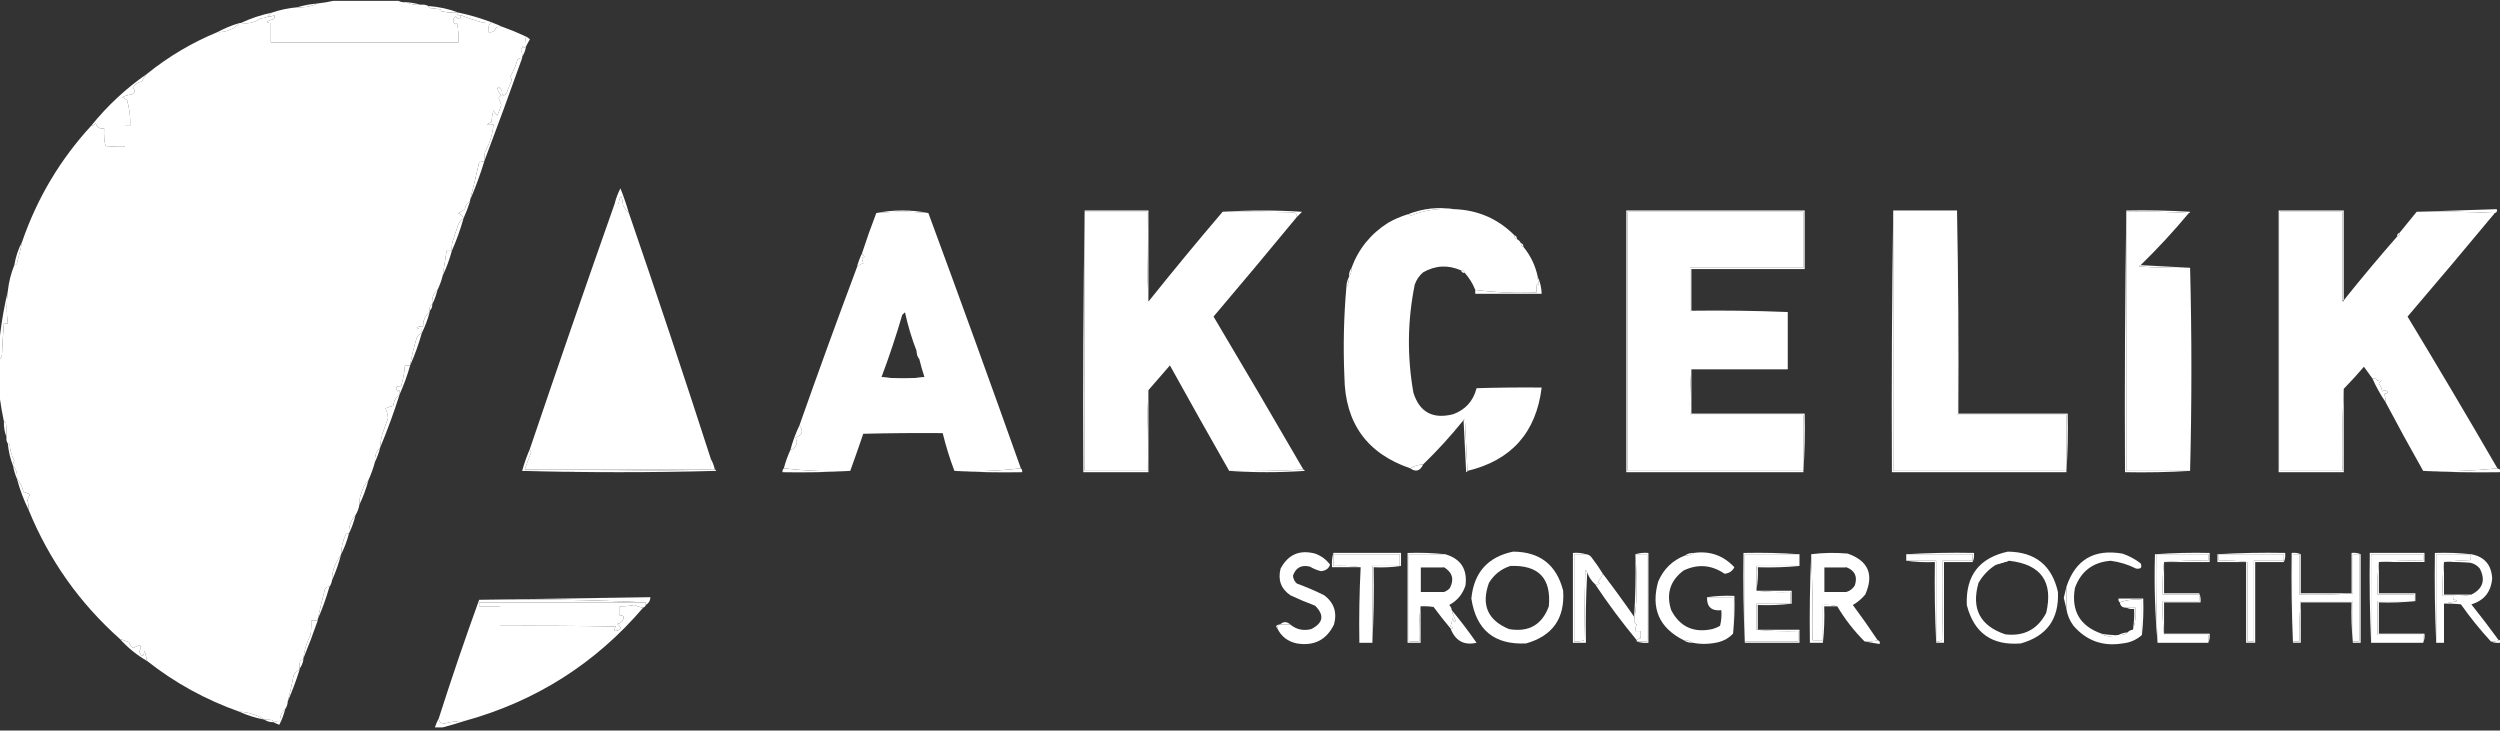 <?xml version="1.0" encoding="UTF-8"?> <svg xmlns="http://www.w3.org/2000/svg" width="527" height="154" viewBox="0 0 527 154" fill="none"><rect x="0" y="0" width="527" height="154" fill="#333333" stroke="none"/> <path fill-rule="evenodd" clip-rule="evenodd" d="M85.639 0.457C86.698 0.542 87.704 0.725 88.658 1.006C87.563 1.111 86.557 0.928 85.639 0.457Z" fill="white"></path> <path fill-rule="evenodd" clip-rule="evenodd" d="M66.976 0.73C65.617 1.354 64.153 1.629 62.584 1.554C63.986 1.13 65.449 0.856 66.976 0.73Z" fill="white"></path> <path fill-rule="evenodd" clip-rule="evenodd" d="M70.268 0.176C74.843 0.176 79.417 0.176 83.992 0.176C84.476 0.44 85.025 0.531 85.639 0.45C86.557 0.922 87.563 1.105 88.658 0.999C89.272 0.918 89.82 1.01 90.305 1.274C90.335 1.443 90.427 1.58 90.579 1.685C91.311 1.777 92.043 1.868 92.775 1.96C92.901 2.074 92.992 2.211 93.05 2.372C94.225 2.644 95.415 2.735 96.618 2.646C96.299 3.113 96.483 3.296 97.167 3.195C97.094 4.178 96.728 4.269 96.069 3.47C95.4 3.953 95.355 4.502 95.932 5.116C96.045 4.991 96.183 4.899 96.343 4.842C96.616 6.202 96.708 7.575 96.618 8.959C83.443 8.959 70.268 8.959 57.093 8.959C57.093 7.587 57.093 6.214 57.093 4.842C56.77 4.902 56.496 4.811 56.27 4.567C56.711 4.343 57.168 4.16 57.642 4.018C57.939 3.781 57.985 3.507 57.779 3.195C57.407 3.437 56.995 3.528 56.544 3.47C56.765 3.132 57.04 2.858 57.367 2.646C59.054 2.071 60.793 1.705 62.583 1.548C64.151 1.623 65.615 1.349 66.974 0.725C68.117 0.6 69.215 0.417 70.268 0.176Z" fill="white"></path> <path fill-rule="evenodd" clip-rule="evenodd" d="M90.305 1.27C92.505 1.432 94.61 1.889 96.618 2.642C95.414 2.731 94.225 2.64 93.049 2.367C92.992 2.207 92.9 2.069 92.775 1.956C92.043 1.864 91.311 1.773 90.579 1.681C90.427 1.576 90.335 1.439 90.305 1.27Z" fill="white"></path> <path fill-rule="evenodd" clip-rule="evenodd" d="M57.365 2.648C57.037 2.86 56.763 3.135 56.541 3.472C56.05 3.694 55.501 3.831 54.895 3.884C53.688 4.767 52.315 5.087 50.777 4.844C52.863 3.863 55.059 3.131 57.365 2.648Z" fill="white"></path> <path fill-rule="evenodd" clip-rule="evenodd" d="M96.615 2.648C99.855 3.332 102.965 4.339 105.947 5.668C105.48 5.624 105.023 5.669 104.574 5.805C104.314 6.604 103.765 6.924 102.928 6.766C102.853 5.844 103.036 5.204 103.476 4.844C102.83 4.889 102.189 4.843 101.555 4.707C100.025 4.287 98.561 3.784 97.163 3.197C96.479 3.299 96.296 3.116 96.615 2.648Z" fill="white"></path> <path fill-rule="evenodd" clip-rule="evenodd" d="M50.502 4.848C49.795 5.614 48.926 6.163 47.895 6.495C47.226 6.72 46.54 6.812 45.836 6.769C47.304 5.973 48.859 5.333 50.502 4.848Z" fill="white"></path> <path fill-rule="evenodd" clip-rule="evenodd" d="M110.613 7.586C111.018 7.743 111.384 7.972 111.711 8.272C111.407 8.787 111.132 9.29 110.888 9.782C110.915 9.03 110.823 8.299 110.613 7.586Z" fill="white"></path> <path fill-rule="evenodd" clip-rule="evenodd" d="M110.891 9.785C110.759 10.593 110.485 11.325 110.067 11.981C110.133 11.441 110.042 10.938 109.793 10.471C109.965 10.265 110.102 10.037 110.205 9.785C110.416 10.087 110.645 10.087 110.891 9.785Z" fill="white"></path> <path fill-rule="evenodd" clip-rule="evenodd" d="M97.165 3.195C98.563 3.782 100.027 4.285 101.557 4.705C102.191 4.841 102.832 4.887 103.478 4.842C103.038 5.202 102.855 5.842 102.93 6.764C103.767 6.922 104.316 6.602 104.576 5.803C105.025 5.667 105.482 5.622 105.949 5.666C107.537 6.231 109.092 6.871 110.615 7.587C110.825 8.3 110.917 9.031 110.889 9.783C110.643 10.084 110.415 10.084 110.203 9.783C110.101 10.034 109.963 10.263 109.792 10.469C110.04 10.935 110.132 11.439 110.066 11.979C110.066 12.07 110.066 12.162 110.066 12.253C109.703 12.207 109.383 12.298 109.105 12.528C108.757 13.774 108.254 14.963 107.596 16.096C107.729 16.355 107.821 16.63 107.87 16.919C107.47 17.824 107.104 18.738 106.772 19.664C106.107 20.407 105.787 20.224 105.812 19.115C105.583 18.841 105.354 18.566 105.125 18.292C105.034 18.383 104.942 18.475 104.851 18.566C104.951 19.179 105.225 19.682 105.674 20.076C105.395 20.218 105.213 20.447 105.125 20.762C105.362 21.198 105.545 21.655 105.674 22.134C105.432 22.878 105.157 23.61 104.851 24.33C104.48 24.051 104.205 23.685 104.027 23.232C103.802 24.041 103.665 24.864 103.616 25.703C103.285 25.859 102.965 26.042 102.655 26.252C103.036 26.336 103.493 26.336 104.027 26.252C103.84 28.298 103.245 30.219 102.243 32.016C102.107 32.65 102.061 33.29 102.106 33.937C101.748 34.041 101.382 34.132 101.008 34.211C100.409 36.884 99.768 39.537 99.087 42.171C99.087 42.263 99.087 42.354 99.087 42.446C98.456 42.787 98.089 43.336 97.989 44.093C97.565 44.418 97.107 44.692 96.617 44.916C97.144 45.142 97.51 45.508 97.714 46.014C97.108 46.397 96.697 46.946 96.479 47.661C96.113 48.759 95.747 49.857 95.381 50.955C95.245 51.589 95.199 52.229 95.244 52.876C94.878 52.876 94.512 52.876 94.146 52.876C93.867 54.616 93.593 56.355 93.323 58.091C93.06 59.157 92.694 60.163 92.225 61.11C91.323 61.892 90.957 62.898 91.127 64.13C90.645 64.418 90.462 64.876 90.578 65.502C90.578 65.593 90.578 65.685 90.578 65.776C89.607 66.53 89.15 67.536 89.206 68.796C88.715 68.718 88.257 68.809 87.833 69.07C88.16 69.325 88.525 69.417 88.931 69.345C88.931 69.619 88.931 69.894 88.931 70.168C88.449 70.385 88.083 70.751 87.833 71.266C87.248 73.149 86.791 75.07 86.461 77.03C86.095 77.03 85.729 77.03 85.363 77.03C85.258 78.527 84.984 79.991 84.54 81.422C83.458 81.333 83.23 81.699 83.853 82.52C83.945 82.428 84.036 82.337 84.128 82.245C84.26 82.505 84.306 82.78 84.265 83.069C83.495 83.671 83.037 84.494 82.893 85.539C82.334 85.687 81.785 85.871 81.246 86.088C81.569 86.737 81.752 87.423 81.795 88.147C81.373 89.27 80.962 90.414 80.559 91.578C80.333 92.481 80.196 93.396 80.148 94.322C79.318 95.112 78.952 96.118 79.05 97.341C78.695 98.681 78.238 99.962 77.677 101.184C76.988 101.961 76.484 102.876 76.168 103.929C75.853 104.723 75.715 105.547 75.756 106.399C75.624 107.207 75.35 107.939 74.933 108.595C73.969 109.647 73.512 110.928 73.56 112.438C73.287 112.414 73.058 112.506 72.874 112.712C72.26 114.016 71.94 115.388 71.913 116.83C71.482 117.5 71.07 118.232 70.678 119.025C70.201 120.071 69.972 121.169 69.992 122.319C69.911 122.841 69.728 123.299 69.443 123.692C68.997 123.653 68.677 123.836 68.483 124.24C67.931 126.354 67.428 128.458 66.973 130.553C66.973 130.645 66.973 130.737 66.973 130.828C66.515 130.828 66.058 130.828 65.6 130.828C65.646 131.839 65.6 132.845 65.463 133.847C64.657 135.397 64.154 137.044 63.954 138.788C63.954 138.879 63.954 138.971 63.954 139.062C63.68 139.039 63.452 139.13 63.267 139.337C63.132 139.878 63.086 140.427 63.13 140.984C63.13 141.075 63.13 141.167 63.13 141.258C62.547 141.404 62.135 141.77 61.895 142.356C61.555 144.217 61.143 146.047 60.66 147.846C60.634 148.473 60.451 149.022 60.111 149.493C59.388 150.117 59.022 150.941 59.013 151.963C58.542 151.998 58.084 152.09 57.641 152.237C57.61 152.068 57.519 151.931 57.366 151.826C56.825 151.69 56.276 151.644 55.719 151.688C54.877 151.147 53.962 150.735 52.974 150.453C52.17 150.192 51.346 150.054 50.504 150.041C43.38 147.533 36.884 143.965 31.016 139.337C30.859 138.61 30.676 137.878 30.467 137.141C30.309 138.468 29.943 138.56 29.369 137.415C30.014 135.969 29.602 135.694 28.134 136.592C27.674 136.291 27.354 135.88 27.173 135.357C26.527 135.124 25.887 134.896 25.252 134.671C16.754 127.099 10.349 118.041 6.039 107.497C6.081 106.793 5.99 106.107 5.764 105.439C5.909 105.011 6.092 104.599 6.313 104.204C5.856 104.02 5.398 103.838 4.941 103.655C4.699 102.601 4.242 101.687 3.568 100.91C3.698 99.835 3.424 98.92 2.745 98.165C2.723 97.772 2.815 97.406 3.019 97.067C2.441 96.059 2.121 94.961 2.059 93.773C1.954 93.621 1.816 93.529 1.647 93.499C1.386 93.109 1.294 92.652 1.372 92.126C1.418 91.116 1.372 90.11 1.235 89.107C1.13 88.955 0.993 88.863 0.823 88.833C0.495 87.285 0.22 85.73 0 84.167C0 81.33 0 78.494 0 75.658C0.211 75.448 0.348 75.174 0.412 74.834C0.494 72.632 0.632 70.436 0.823 68.247C1.098 68.247 1.372 68.247 1.647 68.247C1.356 65.964 1.356 63.677 1.647 61.385C1.853 59.463 2.31 57.633 3.019 55.895C3.293 55.904 3.476 55.766 3.568 55.483C4 53.975 4.366 52.466 4.666 50.955C7.84 41.758 12.69 33.615 19.213 26.526C19.63 26.523 19.95 26.34 20.174 25.977C20.456 26.853 21.05 27.219 21.958 27.075C21.876 28.337 21.967 29.573 22.233 30.78C23.602 30.917 24.974 30.963 26.35 30.918C26.35 29.454 26.35 27.99 26.35 26.526C26.716 26.526 27.082 26.526 27.448 26.526C27.514 24.658 27.286 22.828 26.762 21.036C26.431 20.88 26.111 20.697 25.801 20.488C26.485 20.159 27.125 19.976 27.722 19.939C28.539 19.525 28.63 19.068 27.997 18.566C28.407 17.79 29.048 17.332 29.918 17.194C30.181 16.567 30.547 16.018 31.016 15.547C35.502 11.929 40.442 9.001 45.838 6.764C46.542 6.806 47.228 6.715 47.897 6.489C48.928 6.158 49.797 5.609 50.504 4.842C50.596 4.842 50.687 4.842 50.779 4.842C52.316 5.085 53.689 4.765 54.896 3.882C55.502 3.829 56.051 3.692 56.543 3.47C56.994 3.528 57.406 3.437 57.778 3.195C57.983 3.507 57.938 3.781 57.641 4.019C57.167 4.16 56.709 4.343 56.268 4.568C56.495 4.811 56.769 4.902 57.092 4.842C57.092 6.215 57.092 7.587 57.092 8.959C70.267 8.959 83.442 8.959 96.617 8.959C96.706 7.575 96.615 6.202 96.342 4.842C96.181 4.9 96.044 4.991 95.93 5.117C95.353 4.503 95.399 3.954 96.068 3.47C96.727 4.269 97.093 4.178 97.165 3.195Z" fill="white"></path> <path fill-rule="evenodd" clip-rule="evenodd" d="M31.017 15.547C30.549 16.018 30.183 16.567 29.919 17.194C29.049 17.333 28.409 17.79 27.998 18.566C28.631 19.068 28.54 19.525 27.724 19.939C27.127 19.976 26.486 20.159 25.802 20.488C26.112 20.697 26.432 20.88 26.763 21.037C27.287 22.828 27.516 24.658 27.449 26.526C27.083 26.526 26.717 26.526 26.351 26.526C26.351 27.99 26.351 29.454 26.351 30.918C24.976 30.963 23.604 30.917 22.234 30.78C21.969 29.573 21.877 28.337 21.96 27.075C21.052 27.219 20.457 26.853 20.175 25.977C19.952 26.34 19.631 26.523 19.215 26.526C22.632 22.285 26.566 18.625 31.017 15.547Z" fill="white"></path> <path fill-rule="evenodd" clip-rule="evenodd" d="M110.064 12.254C107.476 19.53 104.822 26.758 102.105 33.938C102.06 33.291 102.105 32.651 102.242 32.017C103.244 30.22 103.839 28.299 104.026 26.252C103.492 26.337 103.034 26.337 102.653 26.252C102.963 26.043 103.283 25.86 103.614 25.703C103.663 24.865 103.801 24.042 104.026 23.233C104.204 23.686 104.478 24.052 104.849 24.331C105.156 23.611 105.43 22.879 105.673 22.135C105.543 21.656 105.36 21.198 105.124 20.763C105.211 20.448 105.394 20.219 105.673 20.077C105.224 19.683 104.949 19.18 104.849 18.567C104.941 18.476 105.032 18.384 105.124 18.293C105.352 18.567 105.581 18.841 105.81 19.116C105.785 20.225 106.106 20.408 106.771 19.665C107.103 18.739 107.469 17.825 107.869 16.92C107.819 16.631 107.728 16.356 107.594 16.097C108.253 14.964 108.756 13.774 109.104 12.528C109.381 12.299 109.702 12.207 110.064 12.254Z" fill="white"></path> <path fill-rule="evenodd" clip-rule="evenodd" d="M102.109 33.941C101.245 36.761 100.239 39.506 99.09 42.176C99.771 39.541 100.412 36.888 101.011 34.216C101.385 34.137 101.751 34.045 102.109 33.941Z" fill="white"></path> <path fill-rule="evenodd" clip-rule="evenodd" d="M132.574 44.918C132.091 44.468 131.68 43.919 131.339 43.271C131.104 40.96 130.784 40.868 130.378 42.997C130.104 42.997 129.829 42.997 129.555 42.997C129.832 41.843 130.244 40.745 130.79 39.703C131.468 41.417 132.063 43.156 132.574 44.918Z" fill="white"></path> <path fill-rule="evenodd" clip-rule="evenodd" d="M306.594 44.09C311.549 44.282 315.756 46.112 319.22 49.58C319.201 49.999 319.382 50.274 319.769 50.404C320.134 50.587 320.409 50.861 320.593 51.227C320.574 51.646 320.755 51.92 321.142 52.05C322.654 53.888 323.661 55.992 324.161 58.363C324.123 58.847 324.213 59.305 324.435 59.736C324.339 60.064 324.202 60.064 324.024 59.736C323.887 60.37 323.843 61.01 323.887 61.657C319.52 61.829 315.221 61.646 310.986 61.108C310.467 59.8 309.737 58.611 308.79 57.54C308.661 57.154 308.387 56.971 307.967 56.991C305.238 55.796 302.584 55.933 300.007 57.403C299.175 58.105 298.58 58.974 298.223 60.01C296.691 67.583 296.601 75.177 297.948 82.792C299.247 86.897 302.035 88.406 306.32 87.321C308.919 86.367 310.566 84.537 311.261 81.831C315.833 81.694 320.409 81.648 324.984 81.694C323.818 91.186 318.603 97.041 309.339 99.261C309.155 95.645 308.974 91.985 308.79 88.281C308.623 88.316 308.532 88.407 308.516 88.556C305.881 91.833 303.045 94.943 300.007 97.888C299.021 97.943 298.105 98.217 297.262 98.712C288.174 95.605 283.552 89.2 283.401 79.498C283.126 73.166 283.264 66.853 283.813 60.559C284.235 59.917 284.419 59.185 284.362 58.363C284.751 57.81 284.935 57.17 284.911 56.442C286.393 52.44 288.954 49.284 292.596 46.972C293.913 46.222 295.286 45.627 296.713 45.188C296.988 45.165 297.215 45.257 297.399 45.463C300.336 44.279 303.402 43.821 306.594 44.09Z" fill="white"></path> <path fill-rule="evenodd" clip-rule="evenodd" d="M99.088 42.441C98.695 43.68 98.237 44.869 97.715 46.01C97.51 45.504 97.144 45.138 96.617 44.912C97.108 44.688 97.565 44.413 97.99 44.088C98.09 43.332 98.456 42.783 99.088 42.441Z" fill="white"></path> <path fill-rule="evenodd" clip-rule="evenodd" d="M195.702 44.916C192.042 44.55 188.382 44.55 184.723 44.916C186.451 44.551 188.281 44.368 190.212 44.367C192.143 44.368 193.973 44.551 195.702 44.916Z" fill="white"></path> <path fill-rule="evenodd" clip-rule="evenodd" d="M257.732 44.648C263.269 44.284 268.85 44.284 274.476 44.648C274.105 45.035 273.739 45.401 273.378 45.746C273.416 45.3 273.233 44.98 272.829 44.786C267.798 44.648 262.765 44.602 257.732 44.648Z" fill="white"></path> <path fill-rule="evenodd" clip-rule="evenodd" d="M448.223 44.645C448.223 44.553 448.223 44.462 448.223 44.37C452.71 44.279 457.193 44.37 461.672 44.645C461.639 44.811 461.546 44.903 461.398 44.919C457.055 44.646 452.664 44.554 448.223 44.645Z" fill="white"></path> <path fill-rule="evenodd" clip-rule="evenodd" d="M525.9 44.917C520.457 44.644 514.968 44.552 509.432 44.643C515.031 44.458 520.658 44.275 526.312 44.094C526.471 44.505 526.334 44.779 525.9 44.917Z" fill="white"></path> <path fill-rule="evenodd" clip-rule="evenodd" d="M228.641 44.638C233.032 44.638 237.424 44.638 241.816 44.638C241.724 51.155 241.816 57.468 242.09 63.577C247.202 57.184 252.417 50.871 257.735 44.638C262.768 44.592 267.801 44.638 272.832 44.776C273.236 44.97 273.419 45.29 273.381 45.736C267.583 52.77 261.728 59.77 255.814 66.734C262.197 77.458 268.51 88.209 274.753 98.985C269.586 99.259 264.371 99.35 259.108 99.26C254.907 91.894 250.744 84.484 246.619 77.027C245.104 78.785 243.595 80.523 242.09 82.242C241.816 87.867 241.725 93.539 241.816 99.26C237.424 99.26 233.032 99.26 228.641 99.26C228.641 81.053 228.641 62.845 228.641 44.638Z" fill="white"></path> <path fill-rule="evenodd" clip-rule="evenodd" d="M306.596 44.098C303.404 43.829 300.338 44.286 297.401 45.471C297.217 45.264 296.989 45.173 296.715 45.196C299.918 43.928 303.212 43.562 306.596 44.098Z" fill="white"></path> <path fill-rule="evenodd" clip-rule="evenodd" d="M376.86 65.775C376.86 69.801 376.86 73.827 376.86 77.853C370.089 77.853 363.32 77.853 356.549 77.853C356.277 81.006 356.184 84.208 356.275 87.459C364.234 87.459 372.194 87.459 380.154 87.459C380.154 91.393 380.154 95.328 380.154 99.262C367.803 99.262 355.451 99.262 343.1 99.262C343.1 81.055 343.1 62.848 343.1 44.641C355.451 44.641 367.803 44.641 380.154 44.641C380.154 48.575 380.154 52.509 380.154 56.443C372.194 56.443 364.234 56.443 356.275 56.443C356.275 59.554 356.275 62.665 356.275 65.775C363.137 65.775 369.999 65.775 376.86 65.775Z" fill="white"></path> <path fill-rule="evenodd" clip-rule="evenodd" d="M399.094 44.367C403.576 44.367 408.061 44.367 412.543 44.367C412.543 58.731 412.543 73.096 412.543 87.46C420.229 87.46 427.914 87.46 435.599 87.46C435.599 91.394 435.599 95.329 435.599 99.263C423.432 99.263 411.261 99.263 399.094 99.263C399.094 80.964 399.094 62.666 399.094 44.367Z" fill="white"></path> <path fill-rule="evenodd" clip-rule="evenodd" d="M448.223 44.643C452.664 44.553 457.055 44.644 461.398 44.918C458.205 48.749 454.821 52.409 451.242 55.897C451.094 55.913 451 56.005 450.967 56.171C454.53 56.446 458.098 56.537 461.672 56.446C462.037 70.719 462.037 84.992 461.672 99.264C457.19 99.264 452.705 99.264 448.223 99.264C448.223 81.057 448.223 62.85 448.223 44.643Z" fill="white"></path> <path fill-rule="evenodd" clip-rule="evenodd" d="M493.786 63.308C493.877 63.674 493.97 63.674 494.061 63.308C497.709 58.744 501.461 54.261 505.314 49.858C505.701 49.728 505.883 49.454 505.863 49.035C507.055 47.56 508.246 46.096 509.432 44.643C514.968 44.553 520.457 44.644 525.9 44.918C519.829 52.226 513.697 59.5 507.51 66.739C513.933 77.345 520.246 88.004 526.449 98.716C521.333 99.261 516.118 99.444 510.804 99.264C508.078 94.452 505.424 89.603 502.844 84.717C502.894 84.143 502.803 83.594 502.57 83.07C503.552 82.835 503.599 82.561 502.707 82.247C502.496 82.287 502.312 82.378 502.158 82.521C502.1 81.895 501.87 81.347 501.472 80.874C501.603 80.606 501.785 80.377 502.021 80.188C501.76 80.019 501.532 80.064 501.334 80.325C501.046 79.884 500.635 79.701 500.099 79.776C499.509 78.971 498.916 78.148 498.315 77.306C496.935 78.915 495.516 80.471 494.061 81.972C493.786 87.689 493.696 93.453 493.786 99.264C489.395 99.264 485.003 99.264 480.611 99.264C480.611 81.058 480.611 62.85 480.611 44.643C485.003 44.643 489.395 44.643 493.786 44.643C493.786 50.865 493.786 57.086 493.786 63.308Z" fill="white"></path> <path fill-rule="evenodd" clip-rule="evenodd" d="M195.702 44.915C202.305 62.804 208.801 80.737 215.19 98.713C210.624 99.258 205.958 99.441 201.191 99.262C200.211 96.684 199.387 94.031 198.721 91.302C193.139 91.256 187.558 91.302 181.978 91.439C181.08 94.079 180.165 96.686 179.233 99.262C174.466 99.441 169.8 99.258 165.234 98.713C165.589 97.373 166.047 96.092 166.607 94.87C167.468 94.614 167.925 94.019 167.979 93.086C167.888 92.812 167.796 92.537 167.705 92.263C169.131 91.744 169.406 90.875 168.528 89.655C172.451 78.525 176.477 67.454 180.605 56.443C180.82 56.062 181.277 55.742 181.978 55.483C181.826 55.099 181.735 54.733 181.703 54.385C181.886 54.293 182.069 54.202 182.252 54.11C182.01 53.916 181.827 53.687 181.703 53.424C182.632 50.56 183.638 47.724 184.722 44.915C188.382 44.549 192.042 44.549 195.702 44.915ZM190.761 65.775C191.371 68.61 192.195 71.355 193.231 74.01C193.257 74.637 193.44 75.186 193.78 75.657C194.092 76.958 194.458 78.239 194.878 79.499C191.859 79.865 188.84 79.865 185.82 79.499C187.441 75.186 188.905 70.794 190.212 66.324C190.395 66.141 190.578 65.959 190.761 65.775Z" fill="white"></path> <path fill-rule="evenodd" clip-rule="evenodd" d="M228.641 44.642C228.641 44.55 228.641 44.459 228.641 44.367C233.124 44.367 237.607 44.367 242.09 44.367C242.09 50.772 242.09 57.176 242.09 63.581C241.816 57.471 241.724 51.158 241.816 44.642C237.424 44.642 233.032 44.642 228.641 44.642Z" fill="white"></path> <path fill-rule="evenodd" clip-rule="evenodd" d="M376.858 65.776C369.996 65.776 363.134 65.776 356.272 65.776C356.272 62.666 356.272 59.555 356.272 56.444C364.232 56.444 372.191 56.444 380.151 56.444C380.151 52.51 380.151 48.576 380.151 44.642C367.8 44.642 355.448 44.642 343.097 44.642C343.097 62.849 343.097 81.056 343.097 99.263C355.448 99.263 367.8 99.263 380.151 99.263C380.151 99.354 380.151 99.446 380.151 99.537C367.709 99.537 355.264 99.537 342.822 99.537C342.822 81.147 342.822 62.757 342.822 44.367C355.358 44.367 367.89 44.367 380.426 44.367C380.426 48.484 380.426 52.602 380.426 56.719C372.466 56.719 364.506 56.719 356.546 56.719C356.546 59.647 356.546 62.574 356.546 65.502C363.364 65.411 370.136 65.503 376.858 65.776Z" fill="white"></path> <path fill-rule="evenodd" clip-rule="evenodd" d="M494.062 63.306C493.971 63.306 493.878 63.306 493.787 63.306C493.787 57.085 493.787 50.863 493.787 44.642C489.396 44.642 485.004 44.642 480.612 44.642C480.612 62.849 480.612 81.056 480.612 99.263C485.004 99.263 489.396 99.263 493.787 99.263C493.697 93.451 493.787 87.687 494.062 81.971C494.062 87.826 494.062 93.682 494.062 99.537C489.486 99.537 484.913 99.537 480.338 99.537C480.338 81.147 480.338 62.757 480.338 44.367C484.913 44.367 489.486 44.367 494.062 44.367C494.062 50.68 494.062 56.993 494.062 63.306Z" fill="white"></path> <path fill-rule="evenodd" clip-rule="evenodd" d="M505.863 49.035C505.882 49.454 505.701 49.729 505.314 49.859C505.295 49.44 505.476 49.165 505.863 49.035Z" fill="white"></path> <path fill-rule="evenodd" clip-rule="evenodd" d="M97.715 46.02C97.049 48.387 96.225 50.674 95.245 52.882C95.2 52.235 95.246 51.594 95.382 50.96C95.748 49.862 96.114 48.764 96.48 47.666C96.698 46.951 97.109 46.402 97.715 46.02Z" fill="white"></path> <path fill-rule="evenodd" clip-rule="evenodd" d="M319.22 49.582C319.607 49.712 319.788 49.986 319.769 50.406C319.382 50.276 319.201 50.001 319.22 49.582Z" fill="white"></path> <path fill-rule="evenodd" clip-rule="evenodd" d="M320.591 51.23C320.978 51.36 321.159 51.635 321.14 52.054C320.753 51.924 320.572 51.65 320.591 51.23Z" fill="white"></path> <path fill-rule="evenodd" clip-rule="evenodd" d="M4.668 50.957C4.368 52.468 4.002 53.978 3.57 55.486C3.478 55.769 3.295 55.906 3.021 55.898C3.304 54.135 3.853 52.488 4.668 50.957Z" fill="white"></path> <path fill-rule="evenodd" clip-rule="evenodd" d="M181.703 53.43C181.828 53.693 182.011 53.922 182.252 54.116C182.069 54.207 181.886 54.299 181.703 54.39C181.735 54.738 181.827 55.105 181.978 55.488C181.277 55.748 180.82 56.068 180.605 56.449C180.869 55.383 181.235 54.377 181.703 53.43Z" fill="white"></path> <path fill-rule="evenodd" clip-rule="evenodd" d="M132.572 44.917C138.499 62.15 144.263 79.442 149.864 96.793C149.864 97.525 149.864 98.257 149.864 98.989C136.78 98.989 123.697 98.989 110.613 98.989C111.044 97.741 111.502 96.506 111.986 95.284C111.779 95.1 111.688 94.871 111.711 94.597C117.549 77.357 123.496 60.157 129.552 42.995C129.827 42.995 130.101 42.995 130.376 42.995C130.782 40.867 131.102 40.959 131.336 43.27C131.677 43.917 132.089 44.466 132.572 44.917Z" fill="white"></path> <path fill-rule="evenodd" clip-rule="evenodd" d="M95.246 52.875C94.761 54.697 94.121 56.436 93.324 58.09C93.594 56.354 93.868 54.615 94.148 52.875C94.513 52.875 94.88 52.875 95.246 52.875Z" fill="white"></path> <path fill-rule="evenodd" clip-rule="evenodd" d="M451.243 55.895C454.721 56.078 458.196 56.26 461.673 56.444C458.1 56.535 454.531 56.443 450.969 56.169C451.002 56.002 451.095 55.911 451.243 55.895Z" fill="white"></path> <path fill-rule="evenodd" clip-rule="evenodd" d="M284.909 56.445C284.933 57.173 284.749 57.814 284.36 58.367C284.335 57.639 284.519 56.998 284.909 56.445Z" fill="white"></path> <path fill-rule="evenodd" clip-rule="evenodd" d="M307.967 56.994C308.387 56.974 308.661 57.157 308.79 57.543C308.37 57.563 308.096 57.38 307.967 56.994Z" fill="white"></path> <path fill-rule="evenodd" clip-rule="evenodd" d="M284.361 58.371C284.419 59.193 284.235 59.925 283.812 60.567C283.832 59.763 284.013 59.031 284.361 58.371Z" fill="white"></path> <path fill-rule="evenodd" clip-rule="evenodd" d="M324.159 58.371C324.673 59.473 324.947 60.663 324.983 61.939C320.317 61.939 315.651 61.939 310.984 61.939C310.984 61.665 310.984 61.39 310.984 61.116C315.22 61.654 319.518 61.837 323.885 61.665C323.841 61.018 323.885 60.377 324.022 59.743C324.201 60.072 324.338 60.072 324.434 59.743C324.212 59.312 324.121 58.855 324.159 58.371Z" fill="white"></path> <path fill-rule="evenodd" clip-rule="evenodd" d="M92.226 61.109C91.963 62.175 91.597 63.182 91.128 64.129C90.958 62.897 91.325 61.891 92.226 61.109Z" fill="white"></path> <path fill-rule="evenodd" clip-rule="evenodd" d="M91.126 64.129C91.153 64.692 90.969 65.15 90.577 65.501C90.461 64.875 90.644 64.418 91.126 64.129Z" fill="white"></path> <path fill-rule="evenodd" clip-rule="evenodd" d="M190.76 65.778C190.577 65.962 190.394 66.144 190.211 66.327C190.151 66.005 190.243 65.73 190.486 65.504C190.652 65.538 190.744 65.629 190.76 65.778Z" fill="white"></path> <path fill-rule="evenodd" clip-rule="evenodd" d="M1.647 61.387C1.356 63.679 1.356 65.966 1.647 68.249C1.372 68.249 1.098 68.249 0.823 68.249C0.632 70.438 0.494 72.633 0.412 74.836C0.348 75.176 0.211 75.45 0 75.66C0 74.013 0 72.366 0 70.719C0.371 67.579 0.92 64.469 1.647 61.387Z" fill="white"></path> <path fill-rule="evenodd" clip-rule="evenodd" d="M90.577 65.781C90.169 67.324 89.62 68.788 88.93 70.173C88.93 69.898 88.93 69.624 88.93 69.35C88.524 69.421 88.158 69.33 87.832 69.075C88.256 68.814 88.714 68.722 89.204 68.8C89.148 67.541 89.606 66.535 90.577 65.781Z" fill="white"></path> <path fill-rule="evenodd" clip-rule="evenodd" d="M88.931 70.168C88.264 72.535 87.441 74.823 86.461 77.03C86.791 75.07 87.248 73.149 87.833 71.266C88.083 70.751 88.449 70.385 88.931 70.168Z" fill="white"></path> <path fill-rule="evenodd" clip-rule="evenodd" d="M193.234 74.016C193.723 74.425 193.906 74.974 193.783 75.662C193.444 75.192 193.26 74.643 193.234 74.016Z" fill="white"></path> <path fill-rule="evenodd" clip-rule="evenodd" d="M86.46 77.031C85.869 79.122 85.136 81.135 84.264 83.07C84.305 82.781 84.259 82.507 84.126 82.246C84.035 82.338 83.943 82.429 83.852 82.521C83.228 81.7 83.457 81.335 84.538 81.423C84.982 79.992 85.257 78.528 85.362 77.031C85.728 77.031 86.094 77.031 86.46 77.031Z" fill="white"></path> <path fill-rule="evenodd" clip-rule="evenodd" d="M185.825 79.496C188.845 79.862 191.864 79.862 194.883 79.496C195.032 79.513 195.124 79.604 195.158 79.771C191.955 80.136 188.753 80.136 185.551 79.771C185.585 79.604 185.676 79.513 185.825 79.496Z" fill="white"></path> <path fill-rule="evenodd" clip-rule="evenodd" d="M500.098 79.774C500.633 79.699 501.045 79.882 501.333 80.323C501.53 80.062 501.758 80.016 502.019 80.186C501.783 80.375 501.602 80.604 501.47 80.872C501.868 81.344 502.099 81.893 502.156 82.519C502.31 82.376 502.494 82.284 502.705 82.245C503.597 82.558 503.551 82.833 502.568 83.068C502.801 83.592 502.892 84.141 502.842 84.715C501.788 83.159 500.874 81.512 500.098 79.774Z" fill="white"></path> <path fill-rule="evenodd" clip-rule="evenodd" d="M228.637 44.367C228.637 44.459 228.637 44.55 228.637 44.642C228.637 62.849 228.637 81.056 228.637 99.263C233.028 99.263 237.42 99.263 241.812 99.263C241.721 93.543 241.813 87.87 242.086 82.245C242.086 88.009 242.086 93.773 242.086 99.537C237.511 99.537 232.937 99.537 228.362 99.537C228.271 81.101 228.363 62.711 228.637 44.367Z" fill="white"></path> <path fill-rule="evenodd" clip-rule="evenodd" d="M84.266 83.074C83.049 86.909 81.677 90.66 80.148 94.328C80.196 93.402 80.333 92.487 80.56 91.583C80.962 90.419 81.374 89.275 81.795 88.152C81.752 87.428 81.569 86.742 81.246 86.094C81.786 85.876 82.335 85.693 82.893 85.544C83.038 84.5 83.495 83.676 84.266 83.074Z" fill="white"></path> <path fill-rule="evenodd" clip-rule="evenodd" d="M356.546 77.856C356.546 80.966 356.546 84.077 356.546 87.188C364.506 87.188 372.466 87.188 380.426 87.188C380.517 91.353 380.426 95.47 380.151 99.539C380.151 99.448 380.151 99.356 380.151 99.265C380.151 95.331 380.151 91.396 380.151 87.462C372.192 87.462 364.232 87.462 356.272 87.462C356.181 84.211 356.275 81.009 356.546 77.856Z" fill="white"></path> <path fill-rule="evenodd" clip-rule="evenodd" d="M412.541 44.367C412.815 58.594 412.906 72.867 412.815 87.186C420.501 87.186 428.186 87.186 435.872 87.186C435.962 91.351 435.872 95.469 435.597 99.537C435.597 99.446 435.597 99.354 435.597 99.263C435.597 95.329 435.597 91.394 435.597 87.46C427.912 87.46 420.226 87.46 412.541 87.46C412.541 73.096 412.541 58.731 412.541 44.367Z" fill="white"></path> <path fill-rule="evenodd" clip-rule="evenodd" d="M0.824 88.832C0.994 88.862 1.131 88.954 1.236 89.106C1.373 90.109 1.419 91.115 1.373 92.126C0.965 91.1 0.782 90.002 0.824 88.832Z" fill="white"></path> <path fill-rule="evenodd" clip-rule="evenodd" d="M308.516 88.56C308.532 88.411 308.623 88.319 308.79 88.285C308.974 91.989 309.155 95.649 309.339 99.264C309.323 99.413 309.232 99.505 309.065 99.539C308.881 95.835 308.7 92.175 308.516 88.56Z" fill="white"></path> <path fill-rule="evenodd" clip-rule="evenodd" d="M168.531 89.656C169.409 90.876 169.134 91.746 167.707 92.264C167.799 92.538 167.89 92.813 167.982 93.087C167.927 94.02 167.47 94.615 166.609 94.871C167.094 93.049 167.734 91.311 168.531 89.656Z" fill="white"></path> <path fill-rule="evenodd" clip-rule="evenodd" d="M80.149 94.324C79.885 95.39 79.519 96.397 79.051 97.344C78.953 96.12 79.319 95.114 80.149 94.324Z" fill="white"></path> <path fill-rule="evenodd" clip-rule="evenodd" d="M1.646 93.5C1.816 93.531 1.953 93.622 2.058 93.775C2.121 94.962 2.441 96.06 3.019 97.068C2.814 97.407 2.723 97.774 2.744 98.166C2.17 96.69 1.804 95.135 1.646 93.5Z" fill="white"></path> <path fill-rule="evenodd" clip-rule="evenodd" d="M300.008 97.891C299.374 99.293 298.46 99.567 297.264 98.714C298.106 98.219 299.023 97.945 300.008 97.891Z" fill="white"></path> <path fill-rule="evenodd" clip-rule="evenodd" d="M2.746 98.164C3.425 98.919 3.7 99.834 3.57 100.909C3.194 100.053 2.919 99.138 2.746 98.164Z" fill="white"></path> <path fill-rule="evenodd" clip-rule="evenodd" d="M111.715 94.602C111.692 94.875 111.783 95.104 111.99 95.288C111.506 96.51 111.049 97.745 110.617 98.993C123.701 98.993 136.784 98.993 149.868 98.993C149.868 98.261 149.868 97.529 149.868 96.797C150.244 97.466 150.519 98.198 150.691 98.993C137.197 99.267 123.656 99.359 110.068 99.268C110.515 97.65 111.064 96.095 111.715 94.602Z" fill="white"></path> <path fill-rule="evenodd" clip-rule="evenodd" d="M150.691 98.988C150.84 99.005 150.932 99.096 150.966 99.263C137.288 99.628 123.656 99.628 110.068 99.263C123.656 99.354 137.197 99.263 150.691 98.988Z" fill="white"></path> <path fill-rule="evenodd" clip-rule="evenodd" d="M165.236 98.719C169.802 99.264 174.468 99.447 179.235 99.268C174.525 99.541 169.767 99.633 164.962 99.542C164.897 99.188 164.988 98.913 165.236 98.719Z" fill="white"></path> <path fill-rule="evenodd" clip-rule="evenodd" d="M215.19 98.719C215.438 98.913 215.529 99.188 215.464 99.542C210.659 99.633 205.901 99.541 201.191 99.268C205.958 99.447 210.624 99.264 215.19 98.719Z" fill="white"></path> <path fill-rule="evenodd" clip-rule="evenodd" d="M274.755 98.988C274.903 99.005 274.996 99.096 275.029 99.263C269.678 99.627 264.371 99.627 259.109 99.263C264.372 99.353 269.587 99.262 274.755 98.988Z" fill="white"></path> <path fill-rule="evenodd" clip-rule="evenodd" d="M399.09 44.367C399.09 62.666 399.09 80.964 399.09 99.263C411.257 99.263 423.428 99.263 435.595 99.263C435.595 99.354 435.595 99.446 435.595 99.537C423.334 99.537 411.076 99.537 398.815 99.537C398.725 81.101 398.815 62.711 399.09 44.367Z" fill="white"></path> <path fill-rule="evenodd" clip-rule="evenodd" d="M448.224 44.367C448.224 44.459 448.224 44.55 448.224 44.642C448.224 62.849 448.224 81.056 448.224 99.263C452.707 99.263 457.192 99.263 461.674 99.263C457.148 99.537 452.572 99.628 447.95 99.537C447.859 81.101 447.95 62.711 448.224 44.367Z" fill="white"></path> <path fill-rule="evenodd" clip-rule="evenodd" d="M526.45 98.719C526.634 98.81 526.815 98.902 526.999 98.993C526.999 99.176 526.999 99.359 526.999 99.542C521.553 99.633 516.154 99.541 510.805 99.268C516.119 99.447 521.334 99.264 526.45 98.719Z" fill="white"></path> <path fill-rule="evenodd" clip-rule="evenodd" d="M77.678 101.184C77.194 103.006 76.553 104.744 75.757 106.399C75.716 105.546 75.853 104.722 76.169 103.928C76.485 102.875 76.989 101.96 77.678 101.184Z" fill="white"></path> <path fill-rule="evenodd" clip-rule="evenodd" d="M3.57 100.918C4.244 101.695 4.701 102.61 4.943 103.663C5.4 103.846 5.858 104.029 6.315 104.212C6.094 104.607 5.911 105.019 5.766 105.447C5.992 106.115 6.083 106.801 6.041 107.505C5.007 105.412 4.183 103.216 3.57 100.918Z" fill="white"></path> <path fill-rule="evenodd" clip-rule="evenodd" d="M74.934 108.598C74.62 109.953 74.162 111.234 73.562 112.44C73.513 110.93 73.971 109.649 74.934 108.598Z" fill="white"></path> <path fill-rule="evenodd" clip-rule="evenodd" d="M73.561 112.437C73.169 113.982 72.62 115.446 71.914 116.829C71.941 115.388 72.261 114.015 72.875 112.712C73.059 112.505 73.288 112.414 73.561 112.437Z" fill="white"></path> <path fill-rule="evenodd" clip-rule="evenodd" d="M281.064 116.825C281.064 116.734 281.064 116.642 281.064 116.551C285.821 116.551 290.581 116.551 295.337 116.551C295.337 117.466 295.337 118.381 295.337 119.296C295.247 119.296 295.153 119.296 295.063 119.296C295.063 118.472 295.063 117.649 295.063 116.825C290.397 116.825 285.731 116.825 281.064 116.825Z" fill="white"></path> <path fill-rule="evenodd" clip-rule="evenodd" d="M401.834 116.828C406.544 116.554 411.301 116.463 416.107 116.553C416.189 117.256 416.099 117.896 415.832 118.475C415.832 118.383 415.832 118.292 415.832 118.2C415.832 117.743 415.832 117.285 415.832 116.828C411.166 116.828 406.5 116.828 401.834 116.828Z" fill="white"></path> <path fill-rule="evenodd" clip-rule="evenodd" d="M454.264 116.835C458.057 116.562 461.9 116.471 465.792 116.561C465.792 117.201 465.792 117.842 465.792 118.482C462.589 118.482 459.388 118.482 456.185 118.482C459.245 118.209 462.358 118.118 465.517 118.208C465.517 117.75 465.517 117.293 465.517 116.835C461.858 116.835 458.197 116.835 454.538 116.835C454.448 116.835 454.354 116.835 454.264 116.835Z" fill="white"></path> <path fill-rule="evenodd" clip-rule="evenodd" d="M467.438 116.828C472.148 116.554 476.904 116.463 481.71 116.553C481.793 117.256 481.702 117.896 481.436 118.475C481.436 118.383 481.436 118.292 481.436 118.2C481.436 117.743 481.436 117.285 481.436 116.828C476.86 116.828 472.288 116.828 467.712 116.828C467.621 116.828 467.528 116.828 467.438 116.828Z" fill="white"></path> <path fill-rule="evenodd" clip-rule="evenodd" d="M334.312 116.832C334.749 116.867 335.114 117.05 335.41 117.381C336.305 118.531 337.128 119.72 337.88 120.949C337.672 121.513 337.307 122.108 336.782 122.733C336.966 122.825 337.147 122.916 337.331 123.008C336.977 123.142 336.609 123.188 336.233 123.145C335.481 122.466 334.932 121.642 334.587 120.675C334.51 120.458 334.372 120.275 334.175 120.126C334.084 125.066 333.991 130.007 333.9 134.948C333.247 135.204 332.561 135.296 331.842 135.222C331.842 129.092 331.842 122.962 331.842 116.832C332.665 116.832 333.489 116.832 334.312 116.832Z" fill="white"></path> <path fill-rule="evenodd" clip-rule="evenodd" d="M357.095 116.553C356.543 116.944 355.901 117.127 355.174 117.102C355.726 116.711 356.368 116.528 357.095 116.553Z" fill="white"></path> <path fill-rule="evenodd" clip-rule="evenodd" d="M401.834 116.832C406.5 116.832 411.166 116.832 415.832 116.832C415.832 117.29 415.832 117.747 415.832 118.204C413.727 118.204 411.625 118.204 409.519 118.204C409.566 123.786 409.519 129.367 409.382 134.948C409.009 135.189 408.597 135.281 408.147 135.222C408.147 129.549 408.147 123.877 408.147 118.204C406.042 118.204 403.939 118.204 401.834 118.204C401.834 117.747 401.834 117.29 401.834 116.832Z" fill="white"></path> <path fill-rule="evenodd" clip-rule="evenodd" d="M423.247 116.285C429.02 116.341 432.544 119.177 433.815 124.794C434.067 130.487 431.46 134.1 425.992 135.636C419.901 136.13 416.105 133.43 414.601 127.539C414.349 121.344 417.231 117.593 423.247 116.285ZM423.522 118.207C430.257 118.966 432.865 122.626 431.344 129.186C429.527 132.679 426.645 134.188 422.698 133.715C417.384 131.918 415.51 128.304 417.072 122.873C417.994 121.265 419.229 119.984 420.777 119.03C421.721 118.752 422.635 118.478 423.522 118.207Z" fill="white"></path> <path fill-rule="evenodd" clip-rule="evenodd" d="M304.67 116.832C307.947 117.8 309.363 119.996 308.924 123.42C308.331 125.247 307.189 126.619 305.493 127.537C305.803 127.845 305.987 128.211 306.042 128.635C306.207 129.403 306.481 130.135 306.866 130.83C306.775 130.922 306.682 131.014 306.591 131.105C306.385 130.864 306.248 130.59 306.179 130.281C306.114 130.903 305.976 131.498 305.768 132.066C306.481 132.279 306.481 132.417 305.768 132.477C304.541 131.019 303.352 129.509 302.199 127.948C301.288 127.812 300.374 127.766 299.455 127.811C299.183 130.232 299.09 132.702 299.18 135.222C298.447 135.222 297.717 135.222 296.984 135.222C296.984 129.092 296.984 122.962 296.984 116.832C299.545 116.832 302.109 116.832 304.67 116.832ZM304.395 119.577C306.177 120.664 306.588 122.128 305.63 123.968C305.282 124.348 304.87 124.623 304.395 124.792C302.748 124.792 301.102 124.792 299.455 124.792C299.455 123.054 299.455 121.315 299.455 119.577C301.102 119.577 302.748 119.577 304.395 119.577Z" fill="white"></path> <path fill-rule="evenodd" clip-rule="evenodd" d="M443.011 133.581C443.436 133.936 443.985 134.119 444.657 134.13C445.261 134.128 445.81 134.037 446.304 133.855C446.395 133.855 446.488 133.855 446.579 133.855C447.328 133.945 447.968 133.763 448.5 133.306C448.777 132.984 449.145 132.801 449.598 132.757C450.133 131.32 450.317 129.765 450.147 128.091C449.507 128.091 448.865 128.091 448.226 128.091C447.438 128.127 446.982 127.761 446.853 126.993C448.292 126.458 449.845 126.275 451.519 126.444C451.519 128.914 451.519 131.385 451.519 133.855C450.367 134.888 448.994 135.482 447.402 135.639C443.274 136.306 439.843 135.071 437.109 131.934C436.302 130.87 435.8 129.681 435.6 128.365C435.6 126.81 435.6 125.255 435.6 123.699C437.485 117.997 441.419 115.663 447.402 116.7C448.797 117.169 450.078 117.855 451.245 118.759C451.618 119.626 451.297 119.992 450.284 119.857C448.613 119.01 446.829 118.461 444.932 118.21C441.161 118.514 438.646 120.435 437.384 123.974C436.582 128.776 438.457 131.979 443.011 133.581Z" fill="white"></path> <path fill-rule="evenodd" clip-rule="evenodd" d="M467.709 116.832C472.285 116.832 476.857 116.832 481.433 116.832C481.433 117.29 481.433 117.747 481.433 118.204C479.328 118.204 477.225 118.204 475.12 118.204C475.12 123.877 475.12 129.549 475.12 135.222C474.662 135.222 474.206 135.222 473.748 135.222C473.748 129.641 473.748 124.06 473.748 118.479C471.785 118.207 469.773 118.115 467.709 118.204C467.709 117.747 467.709 117.29 467.709 116.832Z" fill="white"></path> <path fill-rule="evenodd" clip-rule="evenodd" d="M485.004 116.831C484.914 116.831 484.82 116.831 484.73 116.831C484.271 116.831 483.816 116.831 483.357 116.831C483.357 122.961 483.357 129.091 483.357 135.221C483.357 135.313 483.357 135.405 483.357 135.496C483.083 129.23 482.992 122.917 483.083 116.557C483.785 116.474 484.425 116.566 485.004 116.831Z" fill="white"></path> <path fill-rule="evenodd" clip-rule="evenodd" d="M381.799 116.832C382.07 122.85 382.161 128.889 382.073 134.948C382.806 134.948 383.536 134.948 384.269 134.948C384.269 135.131 384.269 135.314 384.269 135.497C383.355 135.497 382.438 135.497 381.524 135.497C381.434 129.228 381.524 123.006 381.799 116.832Z" fill="white"></path> <path fill-rule="evenodd" clip-rule="evenodd" d="M395.797 134.945C394.941 135.213 394.024 135.305 393.052 135.219C390.835 132.998 388.913 130.528 387.288 127.808C386.339 127.539 385.331 127.447 384.269 127.534C384.269 130.004 384.269 132.474 384.269 134.945C383.536 134.945 382.806 134.945 382.073 134.945C382.161 128.886 382.071 122.847 381.799 116.829C384.313 116.511 386.874 116.466 389.484 116.692C393.843 118.227 395.078 121.109 393.19 125.338C392.44 126.225 391.573 126.957 390.582 127.534C392.391 129.964 394.128 132.434 395.797 134.945ZM389.21 119.574C391.016 120.261 391.611 121.542 390.994 123.417C390.566 124.109 389.973 124.566 389.21 124.789C387.653 124.789 386.1 124.789 384.544 124.789C384.544 123.051 384.544 121.312 384.544 119.574C386.1 119.574 387.653 119.574 389.21 119.574Z" fill="white"></path> <path fill-rule="evenodd" clip-rule="evenodd" d="M344.745 117.105C344.929 119.345 345.02 121.632 345.02 123.967C345.02 126.354 344.836 128.641 344.471 130.829C344.471 130.555 344.471 130.28 344.471 130.006C344.745 125.754 344.836 121.454 344.745 117.105Z" fill="white"></path> <path fill-rule="evenodd" clip-rule="evenodd" d="M379.331 116.832C379.331 117.655 379.331 118.479 379.331 119.302C376.312 119.302 373.292 119.302 370.273 119.302C370.273 120.949 370.273 122.596 370.273 124.243C370.273 124.334 370.273 124.426 370.273 124.517C372.601 124.79 374.98 124.881 377.409 124.792C377.409 125.615 377.409 126.439 377.409 127.262C375.03 127.262 372.653 127.262 370.273 127.262C370.273 129.092 370.273 130.922 370.273 132.752C373.152 133.025 376.078 133.116 379.056 133.026C379.056 133.758 379.056 134.49 379.056 135.222C375.304 135.222 371.555 135.222 367.803 135.222C367.803 129.092 367.803 122.962 367.803 116.832C371.645 116.832 375.488 116.832 379.331 116.832Z" fill="white"></path> <path fill-rule="evenodd" clip-rule="evenodd" d="M501.473 118.479C501.201 120.716 501.108 123.003 501.199 125.341C503.759 125.341 506.323 125.341 508.884 125.341C508.884 125.798 508.884 126.256 508.884 126.713C506.323 126.713 503.759 126.713 501.199 126.713C501.199 129.092 501.199 131.471 501.199 133.85C504.402 133.85 507.602 133.85 510.805 133.85C510.805 134.399 510.805 134.948 510.805 135.497C507.147 135.497 503.485 135.497 499.826 135.497C499.826 129.275 499.826 123.054 499.826 116.832C503.485 116.832 507.147 116.832 510.805 116.832C510.805 117.29 510.805 117.747 510.805 118.204C507.646 118.114 504.533 118.206 501.473 118.479Z" fill="white"></path> <path fill-rule="evenodd" clip-rule="evenodd" d="M423.52 118.2C422.634 118.472 421.72 118.746 420.775 119.024C421.077 118.778 421.077 118.549 420.775 118.338C421.687 118.201 422.601 118.155 423.52 118.2Z" fill="white"></path> <path fill-rule="evenodd" clip-rule="evenodd" d="M467.438 116.832C467.528 116.832 467.621 116.832 467.712 116.832C467.712 117.29 467.712 117.747 467.712 118.204C469.776 118.115 471.788 118.207 473.751 118.479C473.66 118.479 473.567 118.479 473.476 118.479C471.464 118.479 469.449 118.479 467.438 118.479C467.438 117.93 467.438 117.381 467.438 116.832Z" fill="white"></path> <path fill-rule="evenodd" clip-rule="evenodd" d="M269.264 132.481C269.279 132.176 269.371 131.902 269.538 131.657C269.63 131.657 269.721 131.657 269.813 131.657C270.545 131.657 271.276 131.657 272.008 131.657C273.276 132.704 274.74 133.024 276.4 132.618C278.95 131.322 279.225 129.675 277.224 127.677C275.453 127.021 273.715 126.289 272.008 125.481C270.028 124.119 269.342 122.243 269.95 119.855C271.531 116.887 273.955 115.835 277.224 116.698C278.508 117.158 279.559 117.936 280.38 119.031C280.092 119.855 279.452 120.312 278.459 120.403C277.63 120.194 276.85 119.874 276.126 119.443C274.332 119.012 273.143 119.653 272.557 121.364C272.613 122.025 272.888 122.574 273.381 123.011C275.346 123.727 277.267 124.551 279.145 125.481C281.22 127.058 281.906 129.116 281.203 131.657C279.609 134.902 277.001 136.229 273.381 135.637C271.483 135.24 270.11 134.188 269.264 132.481Z" fill="white"></path> <path fill-rule="evenodd" clip-rule="evenodd" d="M318.945 116.285C324.594 116.308 328.119 119.053 329.513 124.52C329.9 130.35 327.292 134.056 321.69 135.636C315.012 135.958 311.169 132.802 310.162 126.166C310.697 120.694 313.623 117.4 318.945 116.285ZM318.396 119.304C324.342 119.073 327.04 121.909 326.494 127.813C325.061 131.711 322.269 133.312 318.122 132.617C313.61 130.768 312.191 127.52 313.868 122.873C314.949 121.102 316.459 119.912 318.396 119.304Z" fill="white"></path> <path fill-rule="evenodd" clip-rule="evenodd" d="M401.834 118.203C403.939 118.203 406.042 118.203 408.147 118.203C408.147 123.876 408.147 129.548 408.147 135.221C408.147 135.312 408.147 135.404 408.147 135.495C407.873 129.87 407.782 124.198 407.873 118.478C405.808 118.567 403.797 118.475 401.834 118.203Z" fill="white"></path> <path fill-rule="evenodd" clip-rule="evenodd" d="M520.96 116.835C520.869 116.835 520.776 116.835 520.685 116.835C518.305 116.835 515.928 116.835 513.549 116.835C513.549 123.057 513.549 129.278 513.549 135.5C513.274 129.234 513.184 122.921 513.274 116.561C515.884 116.471 518.448 116.562 520.96 116.835Z" fill="white"></path> <path fill-rule="evenodd" clip-rule="evenodd" d="M415.834 118.203C415.834 118.295 415.834 118.386 415.834 118.478C413.822 118.478 411.807 118.478 409.795 118.478C409.795 124.15 409.795 129.823 409.795 135.495C409.246 135.495 408.697 135.495 408.148 135.495C408.148 135.404 408.148 135.312 408.148 135.221C408.599 135.28 409.01 135.188 409.384 134.946C409.521 129.366 409.567 123.785 409.521 118.203C411.626 118.203 413.729 118.203 415.834 118.203Z" fill="white"></path> <path fill-rule="evenodd" clip-rule="evenodd" d="M481.434 118.203C481.434 118.295 481.434 118.386 481.434 118.478C479.423 118.478 477.408 118.478 475.396 118.478C475.396 124.15 475.396 129.823 475.396 135.495C474.756 135.495 474.114 135.495 473.475 135.495C473.475 129.823 473.475 124.15 473.475 118.478C473.565 118.478 473.659 118.478 473.749 118.478C473.749 124.059 473.749 129.64 473.749 135.221C474.207 135.221 474.663 135.221 475.121 135.221C475.121 129.548 475.121 123.876 475.121 118.203C477.227 118.203 479.329 118.203 481.434 118.203Z" fill="white"></path> <path fill-rule="evenodd" clip-rule="evenodd" d="M520.685 116.832C520.775 116.832 520.869 116.832 520.959 116.832C523.723 117.365 525.189 119.058 525.351 121.91C525.12 124.761 523.657 126.591 520.959 127.399C522.941 129.882 524.862 132.398 526.723 134.948C526.24 135.211 525.691 135.303 525.077 135.222C522.815 132.77 520.712 130.163 518.764 127.399C517.578 127.262 516.389 127.217 515.195 127.262C516.071 127.079 516.985 126.896 517.94 126.713C517.715 126.47 517.441 126.379 517.117 126.439C517.117 126.164 517.117 125.89 517.117 125.615C518.451 125.703 519.732 125.612 520.959 125.341C523.394 124.119 523.99 122.289 522.743 119.851C522.208 119.194 521.522 118.782 520.685 118.616C518.857 118.479 517.026 118.433 515.195 118.479C516.977 118.252 518.805 118.114 520.685 118.067C520.935 117.679 520.935 117.267 520.685 116.832Z" fill="white"></path> <path fill-rule="evenodd" clip-rule="evenodd" d="M71.915 116.832C71.417 118.736 70.777 120.566 69.993 122.322C69.974 121.172 70.202 120.074 70.68 119.028C71.072 118.235 71.483 117.503 71.915 116.832Z" fill="white"></path> <path fill-rule="evenodd" clip-rule="evenodd" d="M281.067 116.551C281.067 116.642 281.067 116.734 281.067 116.825C281.067 117.649 281.067 118.472 281.067 119.296C283.041 119.206 284.962 119.298 286.831 119.57C284.819 119.57 282.805 119.57 280.793 119.57C280.708 118.508 280.798 117.501 281.067 116.551Z" fill="white"></path> <path fill-rule="evenodd" clip-rule="evenodd" d="M379.331 119.305C376.452 119.578 373.526 119.669 370.548 119.579C370.636 121.187 370.545 122.743 370.273 124.245C370.273 122.598 370.273 120.952 370.273 119.305C373.293 119.305 376.312 119.305 379.331 119.305Z" fill="white"></path> <path fill-rule="evenodd" clip-rule="evenodd" d="M497.63 116.831C497.54 116.831 497.446 116.831 497.356 116.831C496.897 116.831 496.442 116.831 495.983 116.831C495.983 119.576 495.983 122.321 495.983 125.066C495.893 125.066 495.8 125.066 495.709 125.066C495.709 122.23 495.709 119.393 495.709 116.557C496.412 116.474 497.051 116.566 497.63 116.831Z" fill="white"></path> <path fill-rule="evenodd" clip-rule="evenodd" d="M389.212 119.577C387.656 119.577 386.102 119.577 384.546 119.577C384.546 121.315 384.546 123.054 384.546 124.792C386.102 124.792 387.656 124.792 389.212 124.792C387.617 125.064 385.971 125.155 384.271 125.066C384.271 123.145 384.271 121.224 384.271 119.302C385.971 119.214 387.617 119.305 389.212 119.577Z" fill="white"></path> <path fill-rule="evenodd" clip-rule="evenodd" d="M454.536 116.832C458.195 116.832 461.857 116.832 465.515 116.832C465.515 117.29 465.515 117.747 465.515 118.204C462.356 118.114 459.244 118.206 456.183 118.479C455.911 120.716 455.818 123.003 455.909 125.341C458.47 125.341 461.033 125.341 463.594 125.341C463.594 125.798 463.594 126.256 463.594 126.713C461.033 126.713 458.47 126.713 455.909 126.713C455.818 129.142 455.911 131.521 456.183 133.85C459.293 133.85 462.406 133.85 465.515 133.85C465.515 134.399 465.515 134.948 465.515 135.497C461.947 135.497 458.379 135.497 454.811 135.497C454.539 129.296 454.448 123.074 454.536 116.832Z" fill="white"></path> <path fill-rule="evenodd" clip-rule="evenodd" d="M379.331 116.835C375.488 116.835 371.645 116.835 367.803 116.835C367.803 122.965 367.803 129.096 367.803 135.226C367.803 135.317 367.803 135.409 367.803 135.5C367.528 129.235 367.437 122.921 367.528 116.561C371.511 116.471 375.444 116.562 379.331 116.835Z" fill="white"></path> <path fill-rule="evenodd" clip-rule="evenodd" d="M304.675 116.835C302.114 116.835 299.55 116.835 296.989 116.835C296.989 122.965 296.989 129.095 296.989 135.225C297.722 135.225 298.452 135.225 299.185 135.225C299.095 132.705 299.188 130.235 299.46 127.814C299.46 130.376 299.46 132.938 299.46 135.5C298.546 135.5 297.629 135.5 296.715 135.5C296.715 129.187 296.715 122.874 296.715 116.561C299.418 116.471 302.07 116.562 304.675 116.835Z" fill="white"></path> <path fill-rule="evenodd" clip-rule="evenodd" d="M304.397 119.577C302.75 119.577 301.103 119.577 299.456 119.577C299.456 121.315 299.456 123.054 299.456 124.792C301.103 124.792 302.75 124.792 304.397 124.792C302.711 125.064 300.971 125.155 299.182 125.066C299.182 123.145 299.182 121.224 299.182 119.302C300.971 119.214 302.711 119.305 304.397 119.577Z" fill="white"></path> <path fill-rule="evenodd" clip-rule="evenodd" d="M337.883 120.949C340.142 123.909 342.338 126.929 344.471 130.007C344.471 130.281 344.471 130.556 344.471 130.83C344.531 131.169 344.715 131.444 345.02 131.654C344.797 132.085 344.707 132.543 344.745 133.026C345.11 133.026 345.478 133.026 345.843 133.026C345.747 133.586 345.747 134.09 345.843 134.536C345.503 134.6 345.228 134.737 345.02 134.948C341.893 131.171 338.967 127.237 336.236 123.145C336.612 123.188 336.98 123.142 337.334 123.008C337.15 122.916 336.969 122.825 336.785 122.733C337.31 122.108 337.675 121.513 337.883 120.949Z" fill="white"></path> <path fill-rule="evenodd" clip-rule="evenodd" d="M281.064 116.832C285.731 116.832 290.397 116.832 295.063 116.832C295.063 117.655 295.063 118.479 295.063 119.302C293.142 119.302 291.22 119.302 289.299 119.302C289.299 124.701 289.299 130.098 289.299 135.497C288.385 135.497 287.468 135.497 286.554 135.497C286.466 130.169 286.557 124.862 286.829 119.577C284.959 119.305 283.038 119.213 281.064 119.302C281.064 118.479 281.064 117.655 281.064 116.832Z" fill="white"></path> <path fill-rule="evenodd" clip-rule="evenodd" d="M295.063 119.305C295.153 119.305 295.247 119.305 295.337 119.305C293.468 119.577 291.547 119.668 289.573 119.579C289.664 124.933 289.573 130.24 289.299 135.499C289.299 130.101 289.299 124.703 289.299 119.305C291.22 119.305 293.142 119.305 295.063 119.305Z" fill="white"></path> <path fill-rule="evenodd" clip-rule="evenodd" d="M501.473 118.472C504.533 118.199 507.646 118.108 510.805 118.198C510.805 117.74 510.805 117.283 510.805 116.825C507.146 116.825 503.485 116.825 499.826 116.825C499.826 123.047 499.826 129.268 499.826 135.49C499.552 129.224 499.461 122.911 499.552 116.551C503.394 116.551 507.237 116.551 511.08 116.551C511.08 117.191 511.08 117.832 511.08 118.472C507.876 118.472 504.676 118.472 501.473 118.472Z" fill="white"></path> <path fill-rule="evenodd" clip-rule="evenodd" d="M520.685 116.832C520.935 117.267 520.935 117.679 520.685 118.067C518.805 118.114 516.977 118.252 515.196 118.479C514.924 120.808 514.831 123.186 514.921 125.615C515.654 125.615 516.384 125.615 517.117 125.615C517.117 125.89 517.117 126.164 517.117 126.439C517.441 126.379 517.715 126.47 517.94 126.713C516.985 126.896 516.071 127.079 515.196 127.262C515.196 130.007 515.196 132.752 515.196 135.497C514.647 135.497 514.098 135.497 513.549 135.497C513.549 129.275 513.549 123.054 513.549 116.832C515.929 116.832 518.306 116.832 520.685 116.832Z" fill="white"></path> <path fill-rule="evenodd" clip-rule="evenodd" d="M370.273 124.52C372.744 124.52 375.214 124.52 377.684 124.52C377.684 125.434 377.684 126.349 377.684 127.264C377.594 127.264 377.5 127.264 377.41 127.264C377.41 126.441 377.41 125.617 377.41 124.794C374.981 124.883 372.601 124.792 370.273 124.52Z" fill="white"></path> <path fill-rule="evenodd" clip-rule="evenodd" d="M456.185 118.477C456.185 120.672 456.185 122.868 456.185 125.064C458.655 125.064 461.126 125.064 463.596 125.064C463.596 125.155 463.596 125.247 463.596 125.339C461.035 125.339 458.471 125.339 455.91 125.339C455.82 123.001 455.913 120.714 456.185 118.477Z" fill="white"></path> <path fill-rule="evenodd" clip-rule="evenodd" d="M484.73 116.832C484.73 119.668 484.73 122.505 484.73 125.341C488.529 125.431 492.281 125.34 495.983 125.066C495.983 122.322 495.983 119.577 495.983 116.832C496.442 116.832 496.897 116.832 497.356 116.832C497.356 122.962 497.356 129.092 497.356 135.222C496.897 135.222 496.442 135.222 495.983 135.222C495.983 132.386 495.983 129.549 495.983 126.713C492.325 126.713 488.663 126.713 485.004 126.713C484.733 129.5 484.639 132.336 484.73 135.222C484.271 135.222 483.816 135.222 483.357 135.222C483.357 129.092 483.357 122.962 483.357 116.832C483.816 116.832 484.271 116.832 484.73 116.832Z" fill="white"></path> <path fill-rule="evenodd" clip-rule="evenodd" d="M484.729 116.832C484.819 116.832 484.912 116.832 485.003 116.832C485.003 119.577 485.003 122.322 485.003 125.066C488.571 125.066 492.139 125.066 495.708 125.066C495.798 125.066 495.892 125.066 495.982 125.066C492.279 125.34 488.527 125.431 484.729 125.341C484.729 122.505 484.729 119.668 484.729 116.832Z" fill="white"></path> <path fill-rule="evenodd" clip-rule="evenodd" d="M501.474 118.477C501.474 120.672 501.474 122.868 501.474 125.064C504.035 125.064 506.599 125.064 509.159 125.064C509.159 125.613 509.159 126.162 509.159 126.711C509.069 126.711 508.976 126.711 508.885 126.711C508.885 126.253 508.885 125.796 508.885 125.339C506.324 125.339 503.76 125.339 501.2 125.339C501.109 123.001 501.202 120.714 501.474 118.477Z" fill="white"></path> <path fill-rule="evenodd" clip-rule="evenodd" d="M515.195 118.477C515.195 120.764 515.195 123.051 515.195 125.339C517.116 125.339 519.037 125.339 520.959 125.339C519.732 125.609 518.45 125.701 517.116 125.613C516.383 125.613 515.653 125.613 514.92 125.613C514.83 123.184 514.923 120.805 515.195 118.477Z" fill="white"></path> <path fill-rule="evenodd" clip-rule="evenodd" d="M435.598 123.695C435.598 125.251 435.598 126.806 435.598 128.361C435.403 127.613 435.222 126.835 435.049 126.028C435.222 125.222 435.403 124.444 435.598 123.695Z" fill="white"></path> <path fill-rule="evenodd" clip-rule="evenodd" d="M136.141 127.534C136.141 127.351 136.141 127.168 136.141 126.985C124.525 126.437 112.814 126.254 101.008 126.436C113.012 126.252 125.044 126.069 137.102 125.887C137.092 126.59 136.771 127.139 136.141 127.534Z" fill="white"></path> <path fill-rule="evenodd" clip-rule="evenodd" d="M451.52 133.849C451.52 131.379 451.52 128.909 451.52 126.439C449.845 126.269 448.292 126.452 446.854 126.987C446.607 126.793 446.513 126.518 446.579 126.164C448.317 126.164 450.057 126.164 451.794 126.164C451.885 128.776 451.791 131.337 451.52 133.849Z" fill="white"></path> <path fill-rule="evenodd" clip-rule="evenodd" d="M69.441 123.692C68.774 126.06 67.951 128.347 66.971 130.554C67.426 128.459 67.929 126.355 68.48 124.241C68.675 123.837 68.995 123.654 69.441 123.692Z" fill="white"></path> <path fill-rule="evenodd" clip-rule="evenodd" d="M508.883 126.711C508.973 126.711 509.067 126.711 509.157 126.711C506.646 126.984 504.082 127.075 501.472 126.985C501.472 129.181 501.472 131.377 501.472 133.573C504.675 133.573 507.875 133.573 511.079 133.573C511.161 134.275 511.07 134.916 510.804 135.494C510.804 134.945 510.804 134.396 510.804 133.847C507.601 133.847 504.4 133.847 501.197 133.847C501.197 131.468 501.197 129.09 501.197 126.711C503.758 126.711 506.322 126.711 508.883 126.711Z" fill="white"></path> <path fill-rule="evenodd" clip-rule="evenodd" d="M136.141 126.984C136.141 127.167 136.141 127.35 136.141 127.533C136.05 127.808 135.867 127.991 135.592 128.082C135.01 128.019 134.37 127.836 133.671 127.533C132.674 127.738 131.668 127.829 130.652 127.808C130.652 128.448 130.652 129.089 130.652 129.729C130.974 129.669 131.249 129.76 131.475 130.004C131.414 130.886 130.957 131.389 130.103 131.513C131.187 132.328 131.004 132.831 129.554 133.023C129.507 132.66 129.598 132.34 129.828 132.062C121.686 131.925 113.543 131.879 105.399 131.925C105.399 130.553 105.399 129.18 105.399 127.808C103.936 127.808 102.472 127.808 101.008 127.808C101.008 127.533 101.008 127.259 101.008 126.984C112.719 126.984 124.43 126.984 136.141 126.984Z" fill="white"></path> <path fill-rule="evenodd" clip-rule="evenodd" d="M377.41 127.262C377.5 127.262 377.594 127.262 377.684 127.262C375.357 127.534 372.977 127.626 370.548 127.536C370.548 129.274 370.548 131.013 370.548 132.751C370.457 132.751 370.364 132.751 370.273 132.751C370.273 130.921 370.273 129.092 370.273 127.262C372.653 127.262 375.03 127.262 377.41 127.262Z" fill="white"></path> <path fill-rule="evenodd" clip-rule="evenodd" d="M359.842 125.89C361.711 125.618 363.632 125.526 365.606 125.615C365.696 128.318 365.603 130.971 365.331 133.575C365.331 131.013 365.331 128.451 365.331 125.89C363.501 125.89 361.673 125.89 359.842 125.89Z" fill="white"></path> <path fill-rule="evenodd" clip-rule="evenodd" d="M454.265 116.832C454.355 116.832 454.449 116.832 454.539 116.832C454.451 123.074 454.542 129.296 454.814 135.497C454.267 129.373 454.084 123.152 454.265 116.832Z" fill="white"></path> <path fill-rule="evenodd" clip-rule="evenodd" d="M463.596 125.066C463.862 125.645 463.953 126.285 463.87 126.988C461.309 126.988 458.746 126.988 456.185 126.988C456.185 129.184 456.185 131.379 456.185 133.575C456.185 133.667 456.185 133.758 456.185 133.85C455.913 131.521 455.82 129.142 455.91 126.713C458.471 126.713 461.035 126.713 463.596 126.713C463.596 126.256 463.596 125.798 463.596 125.341C463.596 125.249 463.596 125.158 463.596 125.066Z" fill="white"></path> <path fill-rule="evenodd" clip-rule="evenodd" d="M485.002 126.985C485.002 126.894 485.002 126.802 485.002 126.711C488.661 126.711 492.322 126.711 495.981 126.711C495.981 129.547 495.981 132.384 495.981 135.22C495.981 135.311 495.981 135.403 495.981 135.494C495.709 132.707 495.616 129.871 495.707 126.985C492.138 126.985 488.57 126.985 485.002 126.985Z" fill="white"></path> <path fill-rule="evenodd" clip-rule="evenodd" d="M101.009 126.439C112.815 126.257 124.526 126.44 136.142 126.988C124.431 126.988 112.72 126.988 101.009 126.988C101.009 127.262 101.009 127.537 101.009 127.811C102.473 127.811 103.937 127.811 105.401 127.811C105.401 129.184 105.401 130.556 105.401 131.928C113.544 131.883 121.687 131.928 129.829 132.066C129.599 132.343 129.508 132.663 129.555 133.026C131.005 132.834 131.188 132.331 130.104 131.517C130.958 131.392 131.415 130.889 131.476 130.007C131.25 129.764 130.975 129.672 130.653 129.733C130.653 129.092 130.653 128.452 130.653 127.811C131.669 127.833 132.675 127.742 133.672 127.537C134.371 127.84 135.011 128.022 135.593 128.086C125.529 139.848 112.995 147.808 97.99 151.965C96.547 151.957 95.129 152.14 93.735 152.514C92.947 152.543 92.535 152.177 92.5 151.416C95.179 143.012 98.016 134.686 101.009 126.439Z" fill="white"></path> <path fill-rule="evenodd" clip-rule="evenodd" d="M485.004 126.711C485.004 126.802 485.004 126.894 485.004 126.985C485.004 129.822 485.004 132.658 485.004 135.494C484.455 135.494 483.906 135.494 483.357 135.494C483.357 135.403 483.357 135.311 483.357 135.22C483.816 135.22 484.271 135.22 484.73 135.22C484.639 132.334 484.733 129.498 485.004 126.711Z" fill="white"></path> <path fill-rule="evenodd" clip-rule="evenodd" d="M334.315 116.833C333.492 116.833 332.668 116.833 331.845 116.833C331.845 122.963 331.845 129.093 331.845 135.223C332.564 135.297 333.25 135.205 333.903 134.949C333.994 130.008 334.087 125.067 334.178 120.127C334.375 120.276 334.513 120.459 334.59 120.676C334.315 125.569 334.225 130.509 334.315 135.498C333.401 135.498 332.484 135.498 331.57 135.498C331.57 129.185 331.57 122.872 331.57 116.559C332.542 116.473 333.459 116.564 334.315 116.833Z" fill="white"></path> <path fill-rule="evenodd" clip-rule="evenodd" d="M359.841 125.888C361.672 125.888 363.5 125.888 365.33 125.888C365.33 128.449 365.33 131.011 365.33 133.573C364.512 134.441 363.508 135.036 362.311 135.357C360.447 135.803 358.619 135.849 356.822 135.494C356.27 135.104 355.628 134.921 354.9 134.945C349.743 132.342 347.959 128.225 349.548 122.594C350.665 119.966 352.542 118.136 355.175 117.104C355.902 117.129 356.544 116.946 357.096 116.555C360.461 116.091 363.297 117.097 365.605 119.575C365.174 120.406 364.488 120.863 363.546 120.947C360.785 119.066 357.903 118.837 354.9 120.261C352.051 122.405 351.181 125.195 352.293 128.632C354.123 132.132 357.005 133.458 360.939 132.612C361.518 132.46 362.067 132.231 362.586 131.926C362.857 130.843 362.948 129.745 362.86 128.632C360.785 128.844 359.778 127.929 359.841 125.888Z" fill="white"></path> <path fill-rule="evenodd" clip-rule="evenodd" d="M344.745 117.107C344.745 117.015 344.745 116.923 344.745 116.832C345.569 116.832 346.392 116.832 347.215 116.832C347.215 122.962 347.215 129.092 347.215 135.222C346.483 135.222 345.753 135.222 345.02 135.222C345.02 135.131 345.02 135.039 345.02 134.948C345.228 134.737 345.503 134.6 345.843 134.536C345.747 134.09 345.747 133.586 345.843 133.026C345.478 133.026 345.11 133.026 344.745 133.026C344.707 132.543 344.797 132.085 345.02 131.654C344.715 131.444 344.531 131.169 344.471 130.83C344.836 128.642 345.02 126.355 345.02 123.968C345.02 121.633 344.929 119.346 344.745 117.107Z" fill="white"></path> <path fill-rule="evenodd" clip-rule="evenodd" d="M448.223 128.086C448.862 128.086 449.504 128.086 450.144 128.086C450.314 129.76 450.13 131.315 449.595 132.752C449.856 131.314 449.946 129.85 449.87 128.36C449.255 128.441 448.706 128.35 448.223 128.086Z" fill="white"></path> <path fill-rule="evenodd" clip-rule="evenodd" d="M387.291 127.81C386.377 127.81 385.46 127.81 384.546 127.81C384.637 130.422 384.543 132.983 384.271 135.495C384.271 135.312 384.271 135.129 384.271 134.946C384.271 132.476 384.271 130.006 384.271 127.535C385.334 127.449 386.341 127.54 387.291 127.81Z" fill="white"></path> <path fill-rule="evenodd" clip-rule="evenodd" d="M306.042 128.637C307.87 130.834 309.61 133.122 311.257 135.499C308.614 136.097 306.783 135.091 305.768 132.479C306.481 132.419 306.481 132.282 305.768 132.068C305.976 131.5 306.113 130.905 306.179 130.284C306.248 130.592 306.385 130.867 306.591 131.107C306.682 131.016 306.775 130.924 306.865 130.833C306.481 130.137 306.207 129.405 306.042 128.637Z" fill="white"></path> <path fill-rule="evenodd" clip-rule="evenodd" d="M344.744 116.833C345.601 116.564 346.517 116.473 347.489 116.559C347.489 122.872 347.489 129.185 347.489 135.498C346.608 135.583 345.784 135.491 345.019 135.223C345.751 135.223 346.482 135.223 347.214 135.223C347.214 129.093 347.214 122.963 347.214 116.833C346.391 116.833 345.568 116.833 344.744 116.833Z" fill="white"></path> <path fill-rule="evenodd" clip-rule="evenodd" d="M66.972 130.828C66.031 133.53 65.024 136.183 63.953 138.788C64.153 137.044 64.657 135.397 65.463 133.847C65.6 132.845 65.645 131.839 65.6 130.828C66.058 130.828 66.515 130.828 66.972 130.828Z" fill="white"></path> <path fill-rule="evenodd" clip-rule="evenodd" d="M272.008 131.657C271.276 131.657 270.545 131.657 269.812 131.657C270.531 130.979 271.263 130.979 272.008 131.657Z" fill="white"></path> <path fill-rule="evenodd" clip-rule="evenodd" d="M269.539 131.656C269.372 131.901 269.281 132.175 269.265 132.48C268.885 132.083 268.976 131.808 269.539 131.656Z" fill="white"></path> <path fill-rule="evenodd" clip-rule="evenodd" d="M497.353 116.832C497.443 116.832 497.537 116.832 497.627 116.832C497.627 123.054 497.627 129.275 497.627 135.497C497.078 135.497 496.529 135.497 495.98 135.497C495.98 135.405 495.98 135.314 495.98 135.222C496.439 135.222 496.894 135.222 497.353 135.222C497.353 129.092 497.353 122.962 497.353 116.832Z" fill="white"></path> <path fill-rule="evenodd" clip-rule="evenodd" d="M448.496 133.301C447.963 133.757 447.324 133.94 446.574 133.85C447.151 133.545 447.79 133.361 448.496 133.301Z" fill="white"></path> <path fill-rule="evenodd" clip-rule="evenodd" d="M456.186 133.849C456.186 133.757 456.186 133.666 456.186 133.574C459.389 133.574 462.589 133.574 465.792 133.574C465.875 134.277 465.784 134.917 465.518 135.496C465.518 134.947 465.518 134.398 465.518 133.849C462.408 133.849 459.295 133.849 456.186 133.849Z" fill="white"></path> <path fill-rule="evenodd" clip-rule="evenodd" d="M443.006 133.574C444.085 133.81 445.182 133.902 446.3 133.849C445.806 134.03 445.257 134.122 444.653 134.123C443.98 134.112 443.431 133.929 443.006 133.574Z" fill="white"></path> <path fill-rule="evenodd" clip-rule="evenodd" d="M354.9 134.948C355.628 134.923 356.27 135.106 356.822 135.496C356.094 135.521 355.452 135.338 354.9 134.948Z" fill="white"></path> <path fill-rule="evenodd" clip-rule="evenodd" d="M370.273 132.754C370.364 132.754 370.457 132.754 370.548 132.754C373.476 132.754 376.402 132.754 379.331 132.754C379.331 133.669 379.331 134.584 379.331 135.499C375.488 135.499 371.645 135.499 367.803 135.499C367.803 135.407 367.803 135.316 367.803 135.224C371.555 135.224 375.304 135.224 379.056 135.224C379.056 134.492 379.056 133.76 379.056 133.028C376.078 133.118 373.152 133.027 370.273 132.754Z" fill="white"></path> <path fill-rule="evenodd" clip-rule="evenodd" d="M395.796 134.945C396.229 135.083 396.366 135.358 396.207 135.769C395.126 135.594 394.075 135.411 393.051 135.22C394.022 135.306 394.939 135.214 395.796 134.945Z" fill="white"></path> <path fill-rule="evenodd" clip-rule="evenodd" d="M526.725 134.945C526.816 134.945 526.909 134.945 526.999 134.945C526.999 135.128 526.999 135.311 526.999 135.494C526.297 135.577 525.657 135.485 525.078 135.22C525.693 135.301 526.242 135.209 526.725 134.945Z" fill="white"></path> <path fill-rule="evenodd" clip-rule="evenodd" d="M25.25 134.672C25.885 134.897 26.525 135.126 27.171 135.358C27.352 135.881 27.672 136.293 28.132 136.593C29.6 135.696 30.012 135.97 29.367 137.417C29.941 138.561 30.307 138.47 30.465 137.142C30.674 137.88 30.857 138.611 31.014 139.338C28.853 138.093 26.931 136.538 25.25 134.672Z" fill="white"></path> <path fill-rule="evenodd" clip-rule="evenodd" d="M63.951 139.062C63.832 139.792 63.557 140.432 63.128 140.984C63.083 140.427 63.129 139.878 63.265 139.337C63.449 139.13 63.678 139.039 63.951 139.062Z" fill="white"></path> <path fill-rule="evenodd" clip-rule="evenodd" d="M63.132 141.254C62.411 143.513 61.587 145.709 60.662 147.841C61.146 146.043 61.557 144.213 61.897 142.352C62.138 141.766 62.549 141.4 63.132 141.254Z" fill="white"></path> <path fill-rule="evenodd" clip-rule="evenodd" d="M60.111 149.488C59.833 150.642 59.421 151.74 58.876 152.782C58.431 152.618 58.019 152.435 57.641 152.233C58.084 152.085 58.542 151.994 59.013 151.959C59.022 150.937 59.388 150.113 60.111 149.488Z" fill="white"></path> <path fill-rule="evenodd" clip-rule="evenodd" d="M50.502 150.043C51.344 150.056 52.167 150.193 52.972 150.455C53.96 150.737 54.874 151.148 55.717 151.69C53.887 151.354 52.149 150.805 50.502 150.043Z" fill="white"></path> <path fill-rule="evenodd" clip-rule="evenodd" d="M55.719 151.684C56.275 151.64 56.824 151.686 57.366 151.822C57.518 151.927 57.61 152.064 57.64 152.233C56.912 152.258 56.272 152.075 55.719 151.684Z" fill="white"></path> <path fill-rule="evenodd" clip-rule="evenodd" d="M92.497 151.414C92.532 152.175 92.944 152.541 93.732 152.512C95.126 152.138 96.544 151.955 97.987 151.963C96.443 152.463 94.887 152.921 93.321 153.335C92.772 153.335 92.223 153.335 91.674 153.335C91.9 152.653 92.174 152.012 92.497 151.414Z" fill="white"></path> </svg> 